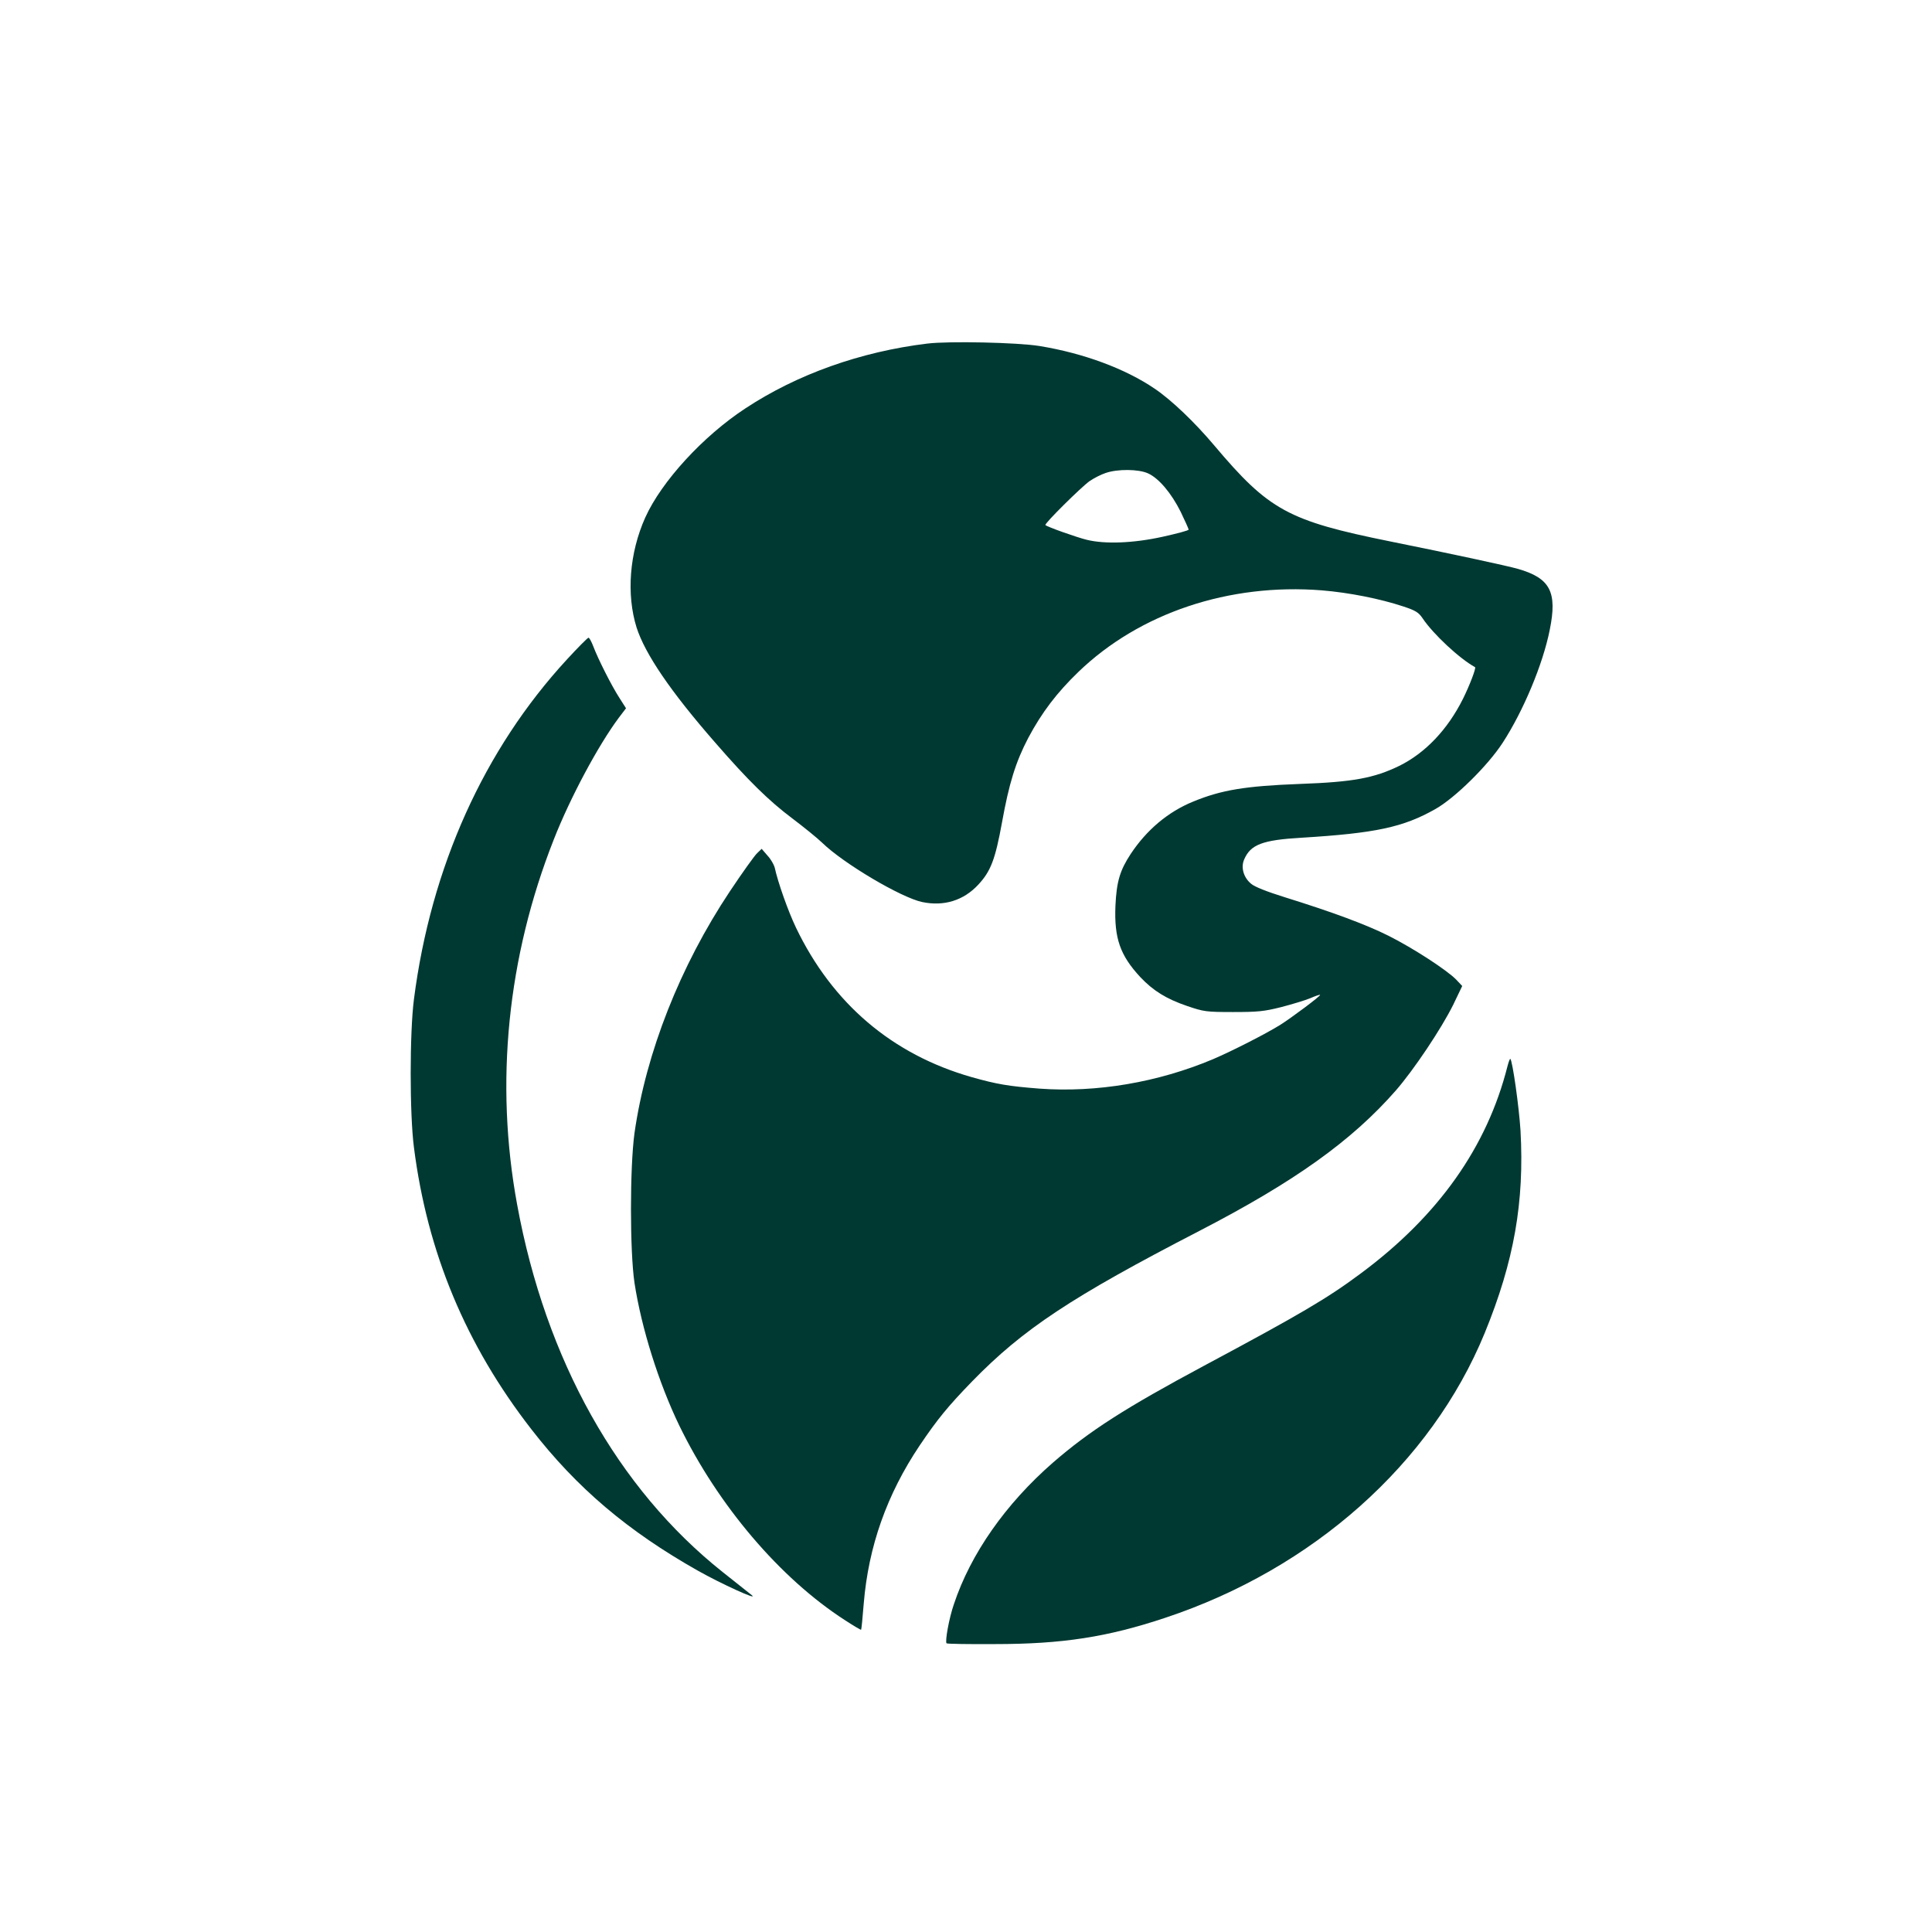 <?xml version="1.0" standalone="no"?>
<!DOCTYPE svg PUBLIC "-//W3C//DTD SVG 20010904//EN"
 "http://www.w3.org/TR/2001/REC-SVG-20010904/DTD/svg10.dtd">
<svg version="1.0" xmlns="http://www.w3.org/2000/svg"
 width="1024pt" height="1024pt" viewBox="0 0 1024 1024"
 preserveAspectRatio="xMidYMid meet">

<g transform="translate(0,1024) scale(0.1,-0.1)"
fill="#003932" stroke="none">
<path d="M4915 8419 c-354 -43 -691 -163 -965 -344 -224 -147 -444 -387 -530
-578 -84 -187 -101 -407 -46 -583 45 -140 180 -339 415 -608 177 -204 287
-311 408 -402 61 -46 134 -105 161 -131 113 -110 419 -291 530 -314 115 -24
219 8 297 92 66 71 90 133 126 331 37 205 72 319 139 447 72 135 151 239 266
350 324 312 798 471 1290 432 145 -12 307 -44 434 -86 63 -21 79 -31 100 -62
56 -84 197 -215 278 -259 7 -4 -30 -100 -64 -168 -82 -164 -200 -287 -337
-355 -134 -65 -245 -86 -527 -96 -290 -11 -417 -32 -567 -94 -132 -54 -245
-149 -330 -277 -57 -87 -75 -146 -81 -275 -7 -172 25 -263 132 -378 68 -72
137 -115 248 -153 88 -30 101 -32 243 -32 130 0 164 3 255 26 58 15 127 36
154 47 27 12 51 20 53 18 4 -5 -151 -121 -213 -160 -78 -48 -250 -136 -355
-181 -292 -123 -617 -178 -919 -156 -166 13 -225 23 -360 61 -421 120 -738
390 -931 792 -43 90 -96 241 -113 319 -4 15 -20 44 -38 63 l-31 36 -24 -23
c-14 -13 -79 -104 -145 -203 -263 -395 -444 -854 -505 -1280 -25 -181 -25
-628 0 -795 37 -241 129 -531 237 -755 206 -424 534 -810 878 -1032 46 -30 85
-53 86 -51 2 2 8 64 14 139 25 303 123 579 296 837 95 141 151 209 279 341
270 277 525 446 1202 796 507 262 810 479 1043 745 95 109 241 327 304 454
l48 100 -32 34 c-50 51 -227 166 -358 232 -120 60 -298 126 -552 205 -93 29
-159 55 -177 71 -40 33 -55 86 -37 128 34 80 97 104 306 116 390 24 537 55
708 152 103 58 278 230 357 352 109 168 213 416 249 598 41 201 2 274 -169
323 -56 16 -357 81 -675 145 -544 110 -644 165 -935 510 -103 122 -225 239
-315 300 -156 106 -377 188 -610 226 -115 19 -482 27 -595 13z m1170 -688 c57
-26 123 -104 173 -204 23 -48 42 -90 42 -94 0 -5 -62 -21 -138 -38 -154 -34
-305 -40 -402 -16 -50 12 -209 68 -219 78 -8 6 189 201 234 233 22 15 60 35
85 43 63 22 175 21 225 -2z"/>
<path d="M3006 6746 c-441 -478 -722 -1102 -812 -1802 -23 -177 -23 -610 0
-786 71 -557 275 -1046 622 -1493 241 -311 511 -540 883 -750 122 -69 324
-161 286 -130 -16 13 -86 68 -155 123 -556 442 -938 1124 -1089 1947 -119 645
-52 1311 194 1935 87 222 236 500 345 646 l38 50 -35 55 c-42 65 -113 206
-138 272 -10 26 -21 47 -26 47 -4 0 -55 -51 -113 -114z"/>
<path d="M7990 4589 c-108 -428 -366 -793 -777 -1098 -177 -132 -318 -215
-830 -489 -418 -224 -607 -345 -802 -514 -251 -219 -436 -483 -525 -750 -26
-75 -48 -198 -39 -208 3 -3 118 -5 256 -4 357 0 596 37 902 139 784 260 1410
818 1694 1509 156 381 211 695 190 1074 -8 126 -42 368 -54 380 -2 2 -9 -16
-15 -39z"/>
</g>
</svg>
